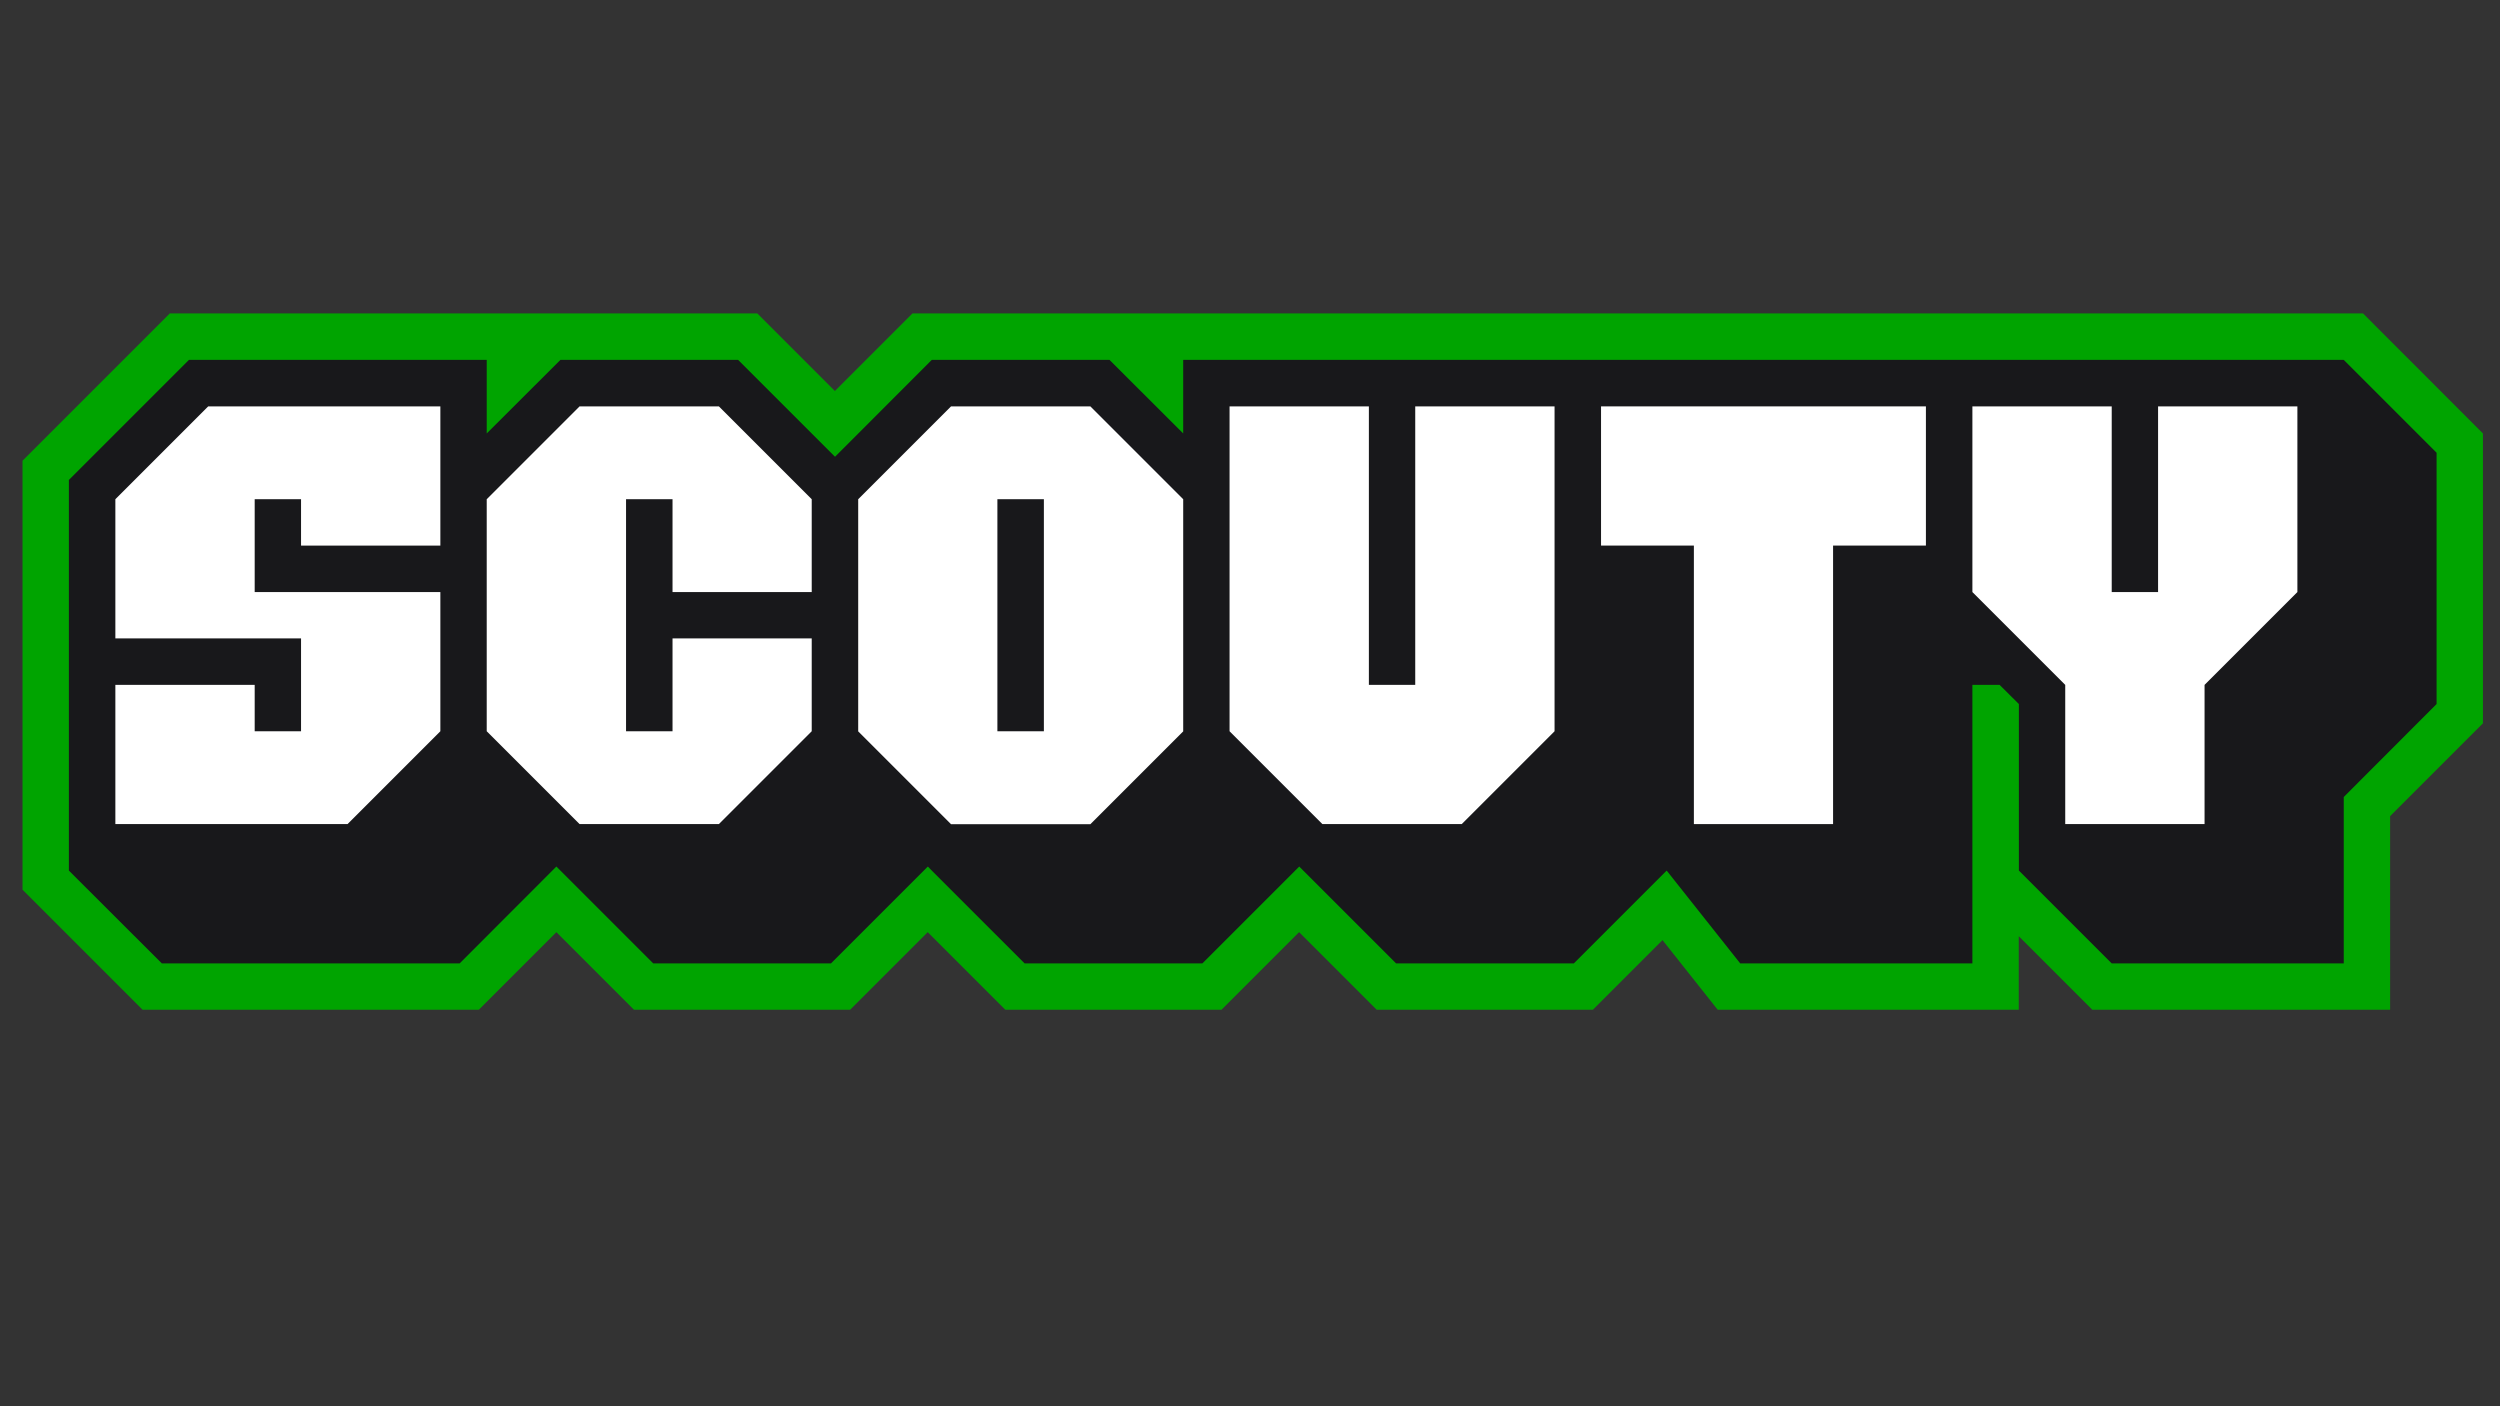 <?xml version="1.0" encoding="utf-8"?>
<!-- Generator: Adobe Illustrator 26.5.0, SVG Export Plug-In . SVG Version: 6.00 Build 0)  -->
<svg version="1.1" id="Layer_1" xmlns="http://www.w3.org/2000/svg" xmlns:xlink="http://www.w3.org/1999/xlink" x="0px" y="0px"
	 viewBox="0 0 1920 1080" style="enable-background:new 0 0 1920 1080;" xml:space="preserve">
<rect x="0" y="0" width="1920" height="1080" fill="#333333" stroke="none"/>
<style type="text/css">
	.st0{fill:#00A400;}
	.st1{fill:#18181B;}
	.st2{fill:#FFFFFF;}
</style>
<g>
	<path class="st0" d="M1814.8,240.7h-1114l-59.6,59.6l-59.6-59.6H130.4L17.3,353.8v329.5l92.2,92.2h258.2l59.6-59.6l59.6,59.6h166
		l59.6-59.6l59.6,59.6h166l59.6-59.6l59.6,59.6h166l53.5-53.5l42.4,53.5h231.2V719l56.5,56.5h228.7V626.8l71.3-71.3V332.9
		L1814.8,240.7L1814.8,240.7z"/>
	<polygon class="st1" points="1800,276.4 908.7,276.4 908.7,332.9 852.1,276.4 715.6,276.4 641.3,350.8 638.2,347.7 638.2,347.7 
		566.9,276.4 430.4,276.4 373.8,332.9 373.8,276.4 145.1,276.4 52.9,368.6 52.9,668.6 124.3,739.9 353,739.9 427.3,665.5 
		430.4,668.6 430.4,668.6 501.7,739.9 638.2,739.9 712.6,665.5 715.6,668.6 715.6,668.6 786.9,739.9 923.4,739.9 997.8,665.5 
		1000.9,668.6 1000.9,668.6 1072.2,739.9 1208.7,739.9 1280,668.6 1336.5,739.9 1514.8,739.9 1514.8,526 1535.7,526 1550.5,540.7 
		1550.5,668.6 1621.8,739.9 1800,739.9 1800,612.1 1871.3,540.7 1871.3,347.7 	"/>
	<g>
		<polygon class="st2" points="88.6,526 88.6,632.9 266.9,632.9 338.2,561.6 338.2,454.7 195.6,454.7 195.6,383.4 231.2,383.4 
			231.2,419 338.2,419 338.2,312.1 159.9,312.1 88.6,383.4 88.6,490.3 231.2,490.3 231.2,561.6 195.6,561.6 195.6,526 		"/>
		<polygon class="st2" points="373.8,383.4 445.1,312.1 552.1,312.1 623.4,383.4 623.4,454.7 516.5,454.7 516.5,383.4 480.8,383.4 
			480.8,561.6 516.5,561.6 516.5,490.3 623.4,490.3 623.4,561.6 552.1,632.9 445.1,632.9 373.8,561.6 		"/>
		<polygon class="st2" points="944.3,312.1 944.3,561.6 1015.6,632.9 1122.6,632.9 1193.9,561.6 1193.9,312.1 1086.9,312.1 
			1086.9,526 1051.3,526 1051.3,312.1 		"/>
		<g>
			<path class="st2" d="M837.4,312.1h-107l-71.3,71.3v178.3l71.3,71.3h107l71.3-71.3V383.4L837.4,312.1z M801.7,561.6H766V383.4
				h35.7V561.6z"/>
		</g>
		<polygon class="st2" points="1229.6,312.1 1229.6,419 1300.9,419 1300.9,632.9 1407.8,632.9 1407.8,419 1479.1,419 1479.1,312.1 
					"/>
		<polygon class="st2" points="1514.8,312.1 1514.8,454.7 1586.1,526 1586.1,632.9 1693.1,632.9 1693.1,526 1764.4,454.7 
			1764.4,312.1 1657.4,312.1 1657.4,454.7 1621.8,454.7 1621.8,312.1 		"/>
	</g>
</g>
</svg>

